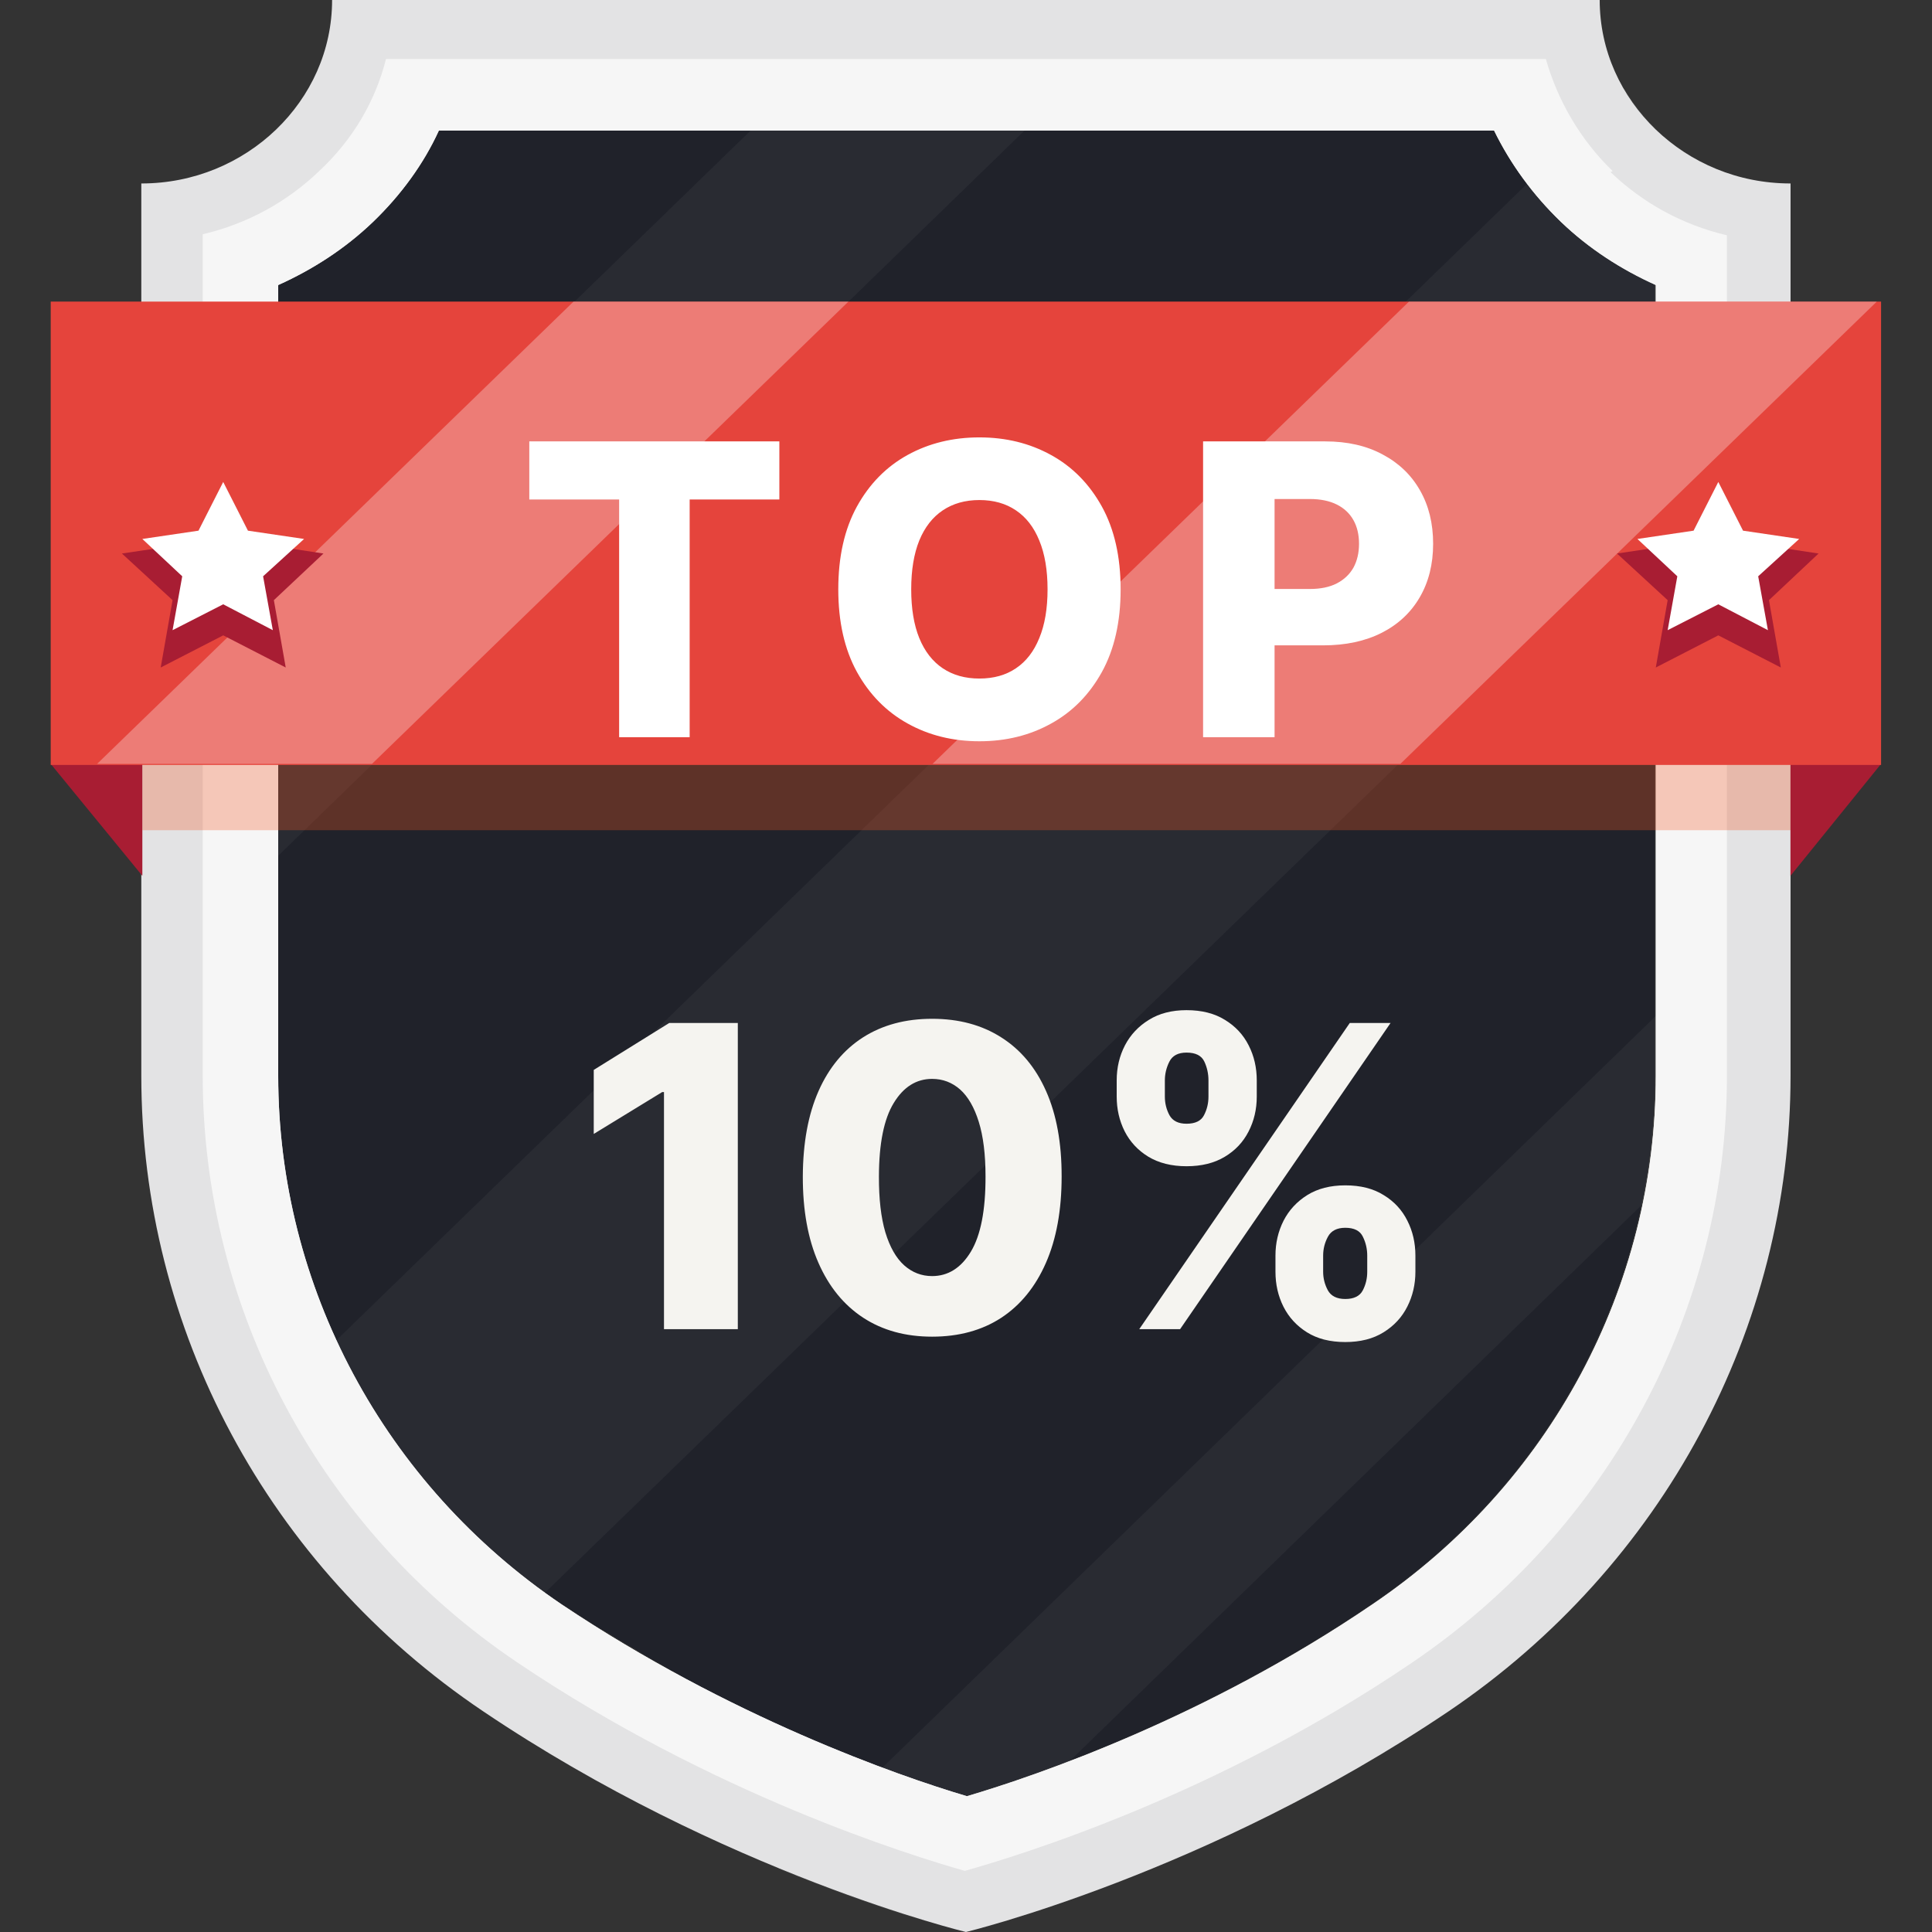 <svg width="28" height="28" viewBox="0 0 28 28" fill="none" xmlns="http://www.w3.org/2000/svg">
<rect x="0" y="0" width="28" height="28" fill="#333333" stroke="none"/>
<path d="M23.982 4.131V15.592C23.982 18.657 22.451 21.511 19.873 23.253C17.467 24.891 15.015 25.732 13.999 26.032C13.78 25.972 13.499 25.882 13.171 25.762C13.077 25.732 12.968 25.687 12.859 25.657C12.796 25.642 12.749 25.612 12.687 25.597C12.562 25.552 12.437 25.506 12.312 25.446C12.312 25.446 12.281 25.446 12.265 25.431C11.89 25.281 11.468 25.101 11.031 24.891C10.984 24.875 10.953 24.846 10.906 24.831C10.844 24.8 10.765 24.77 10.703 24.725C10.656 24.695 10.594 24.68 10.547 24.65C10.39 24.575 10.219 24.485 10.062 24.395C9.969 24.35 9.891 24.305 9.797 24.245C9.703 24.2 9.609 24.14 9.531 24.094C9.437 24.049 9.344 23.989 9.25 23.929C9.156 23.869 9.063 23.824 8.969 23.764C8.875 23.704 8.781 23.644 8.688 23.599C8.5 23.479 8.313 23.358 8.125 23.238C5.704 21.601 4.204 18.987 4.032 16.133C4.032 16.043 4.032 15.953 4.032 15.848C4.032 15.758 4.032 15.682 4.032 15.592V4.131C4.532 3.906 5.001 3.605 5.407 3.215C5.813 2.824 6.141 2.373 6.36 1.893H21.654C21.888 2.373 22.216 2.824 22.622 3.215C23.029 3.605 23.497 3.906 23.997 4.131H23.982Z" fill="#20222A"/>
<g style="mix-blend-mode:overlay" opacity="0.2">
<g style="mix-blend-mode:overlay" opacity="0.2">
<path d="M25.949 12.828V15.367L13.186 27.775C12.702 27.625 12.046 27.399 11.28 27.084L25.949 12.828Z" fill="white"/>
</g>
<g style="mix-blend-mode:overlay" opacity="0.2">
<path d="M25.95 2.659V5.558L6.5 24.44C5.204 23.463 4.157 22.232 3.407 20.85L23.544 1.292C23.669 1.502 23.825 1.697 23.997 1.878C24.497 2.358 25.184 2.659 25.95 2.659Z" fill="white"/>
</g>
<g style="mix-blend-mode:overlay" opacity="0.2">
<path d="M16.795 0L2.063 14.315V10.455L12.827 0H16.795Z" fill="white"/>
</g>
</g>
<path d="M23.997 1.878C23.497 1.397 23.184 0.736 23.184 0H4.813C4.813 0.736 4.501 1.397 4.001 1.878C3.501 2.358 2.813 2.659 2.048 2.659V15.592C2.048 19.258 3.876 22.697 7 24.8C10.499 27.159 13.999 28 13.999 28C13.999 28 17.498 27.159 20.997 24.8C24.106 22.697 25.95 19.242 25.95 15.592V2.659C25.184 2.659 24.497 2.358 23.997 1.878ZM23.997 15.592C23.997 18.657 22.466 21.511 19.888 23.253C17.483 24.891 15.03 25.732 14.014 26.032C12.999 25.732 10.562 24.875 8.14 23.253C5.563 21.511 4.032 18.642 4.032 15.592V4.131C4.532 3.906 5 3.605 5.407 3.215C5.813 2.824 6.141 2.373 6.36 1.893H21.654C21.888 2.373 22.216 2.824 22.622 3.215C23.028 3.605 23.497 3.906 23.997 4.131V15.592Z" fill="#E3E3E4"/>
<path d="M23.372 2.479C22.904 2.028 22.575 1.457 22.404 0.856H5.594C5.438 1.472 5.11 2.028 4.626 2.479C4.157 2.929 3.579 3.245 2.938 3.395V15.592C2.938 18.987 4.641 22.172 7.5 24.095C10.328 26.002 13.187 26.889 13.983 27.114C14.78 26.889 17.639 26.017 20.466 24.095C23.325 22.157 25.028 18.972 25.028 15.592V3.41C24.388 3.26 23.81 2.944 23.341 2.494L23.372 2.479ZM23.997 15.592C23.997 18.657 22.466 21.511 19.888 23.253C17.483 24.891 15.03 25.732 14.014 26.032C12.999 25.732 10.562 24.876 8.141 23.253C5.563 21.511 4.032 18.642 4.032 15.592V4.131C4.532 3.906 5.001 3.605 5.407 3.215C5.813 2.824 6.141 2.373 6.36 1.893H21.654C21.888 2.373 22.216 2.824 22.622 3.215C23.029 3.605 23.497 3.906 23.997 4.131V15.592Z" fill="#F6F6F6"/>
<g style="mix-blend-mode:multiply" opacity="0.3">
<path d="M25.95 5.272H2.063V12.032H25.95V5.272Z" fill="#F15725"/>
</g>
<path d="M27.262 11.071L25.949 12.693V11.071H27.262Z" fill="#A81D33"/>
<path d="M0.735 11.071L2.063 12.693V11.071H0.735Z" fill="#A81D33"/>
<path d="M27.262 4.371H0.735V11.086H27.262V4.371Z" fill="#E5443C"/>
<g style="mix-blend-mode:overlay" opacity="0.3">
<path d="M27.2 4.371L20.295 11.071H13.515L20.42 4.371H27.2Z" fill="white"/>
</g>
<g style="mix-blend-mode:overlay" opacity="0.3">
<path d="M12.296 4.371L5.391 11.071H1.407L8.312 4.371H12.296Z" fill="white"/>
</g>
<path d="M26.356 8.022L25.356 7.871L24.903 7L24.45 7.871L23.435 8.022L24.169 8.698L23.997 9.674L24.903 9.208L25.809 9.674L25.637 8.698L26.356 8.022Z" fill="#A81D33"/>
<path d="M24.903 6.985L25.262 7.691L26.075 7.811L25.481 8.352L25.622 9.133L24.903 8.758L24.169 9.133L24.309 8.352L23.731 7.811L24.544 7.691L24.903 6.985Z" fill="white"/>
<path d="M1.767 8.022L2.782 7.871L3.235 7L3.688 7.871L4.688 8.022L3.969 8.698L4.141 9.674L3.235 9.208L2.329 9.674L2.501 8.698L1.767 8.022Z" fill="#A81D33"/>
<path d="M3.235 6.985L2.876 7.691L2.063 7.811L2.641 8.352L2.501 9.133L3.235 8.758L3.954 9.133L3.813 8.352L4.407 7.811L3.594 7.691L3.235 6.985Z" fill="white"/>
<path d="M10.693 14.826V19.263H9.623V15.827H9.597L8.605 16.434V15.506L9.699 14.826H10.693ZM13.509 19.372C13.122 19.372 12.789 19.28 12.508 19.096C12.228 18.912 12.012 18.646 11.861 18.301C11.709 17.955 11.634 17.538 11.635 17.051C11.637 16.564 11.713 16.151 11.863 15.812C12.014 15.471 12.23 15.212 12.508 15.034C12.789 14.855 13.122 14.765 13.509 14.765C13.896 14.765 14.23 14.855 14.51 15.034C14.792 15.212 15.009 15.471 15.16 15.812C15.312 16.153 15.387 16.566 15.386 17.051C15.386 17.539 15.31 17.957 15.158 18.303C15.006 18.65 14.79 18.915 14.51 19.099C14.232 19.28 13.898 19.372 13.509 19.372ZM13.509 18.494C13.74 18.494 13.928 18.376 14.07 18.141C14.213 17.904 14.284 17.541 14.283 17.051C14.283 16.73 14.25 16.466 14.185 16.258C14.12 16.049 14.03 15.893 13.915 15.79C13.799 15.688 13.664 15.636 13.509 15.636C13.28 15.636 13.094 15.753 12.953 15.985C12.811 16.216 12.739 16.572 12.738 17.051C12.737 17.376 12.768 17.645 12.831 17.859C12.896 18.073 12.987 18.233 13.104 18.338C13.221 18.442 13.356 18.494 13.509 18.494ZM18.485 18.431V18.197C18.485 18.015 18.524 17.847 18.602 17.692C18.681 17.538 18.796 17.414 18.946 17.32C19.097 17.226 19.28 17.179 19.497 17.179C19.718 17.179 19.903 17.226 20.053 17.32C20.205 17.412 20.319 17.536 20.396 17.69C20.474 17.843 20.513 18.012 20.513 18.197V18.431C20.513 18.613 20.474 18.782 20.396 18.936C20.318 19.091 20.203 19.215 20.051 19.309C19.9 19.403 19.715 19.45 19.497 19.45C19.277 19.45 19.092 19.403 18.942 19.309C18.792 19.215 18.678 19.091 18.6 18.936C18.523 18.782 18.485 18.613 18.485 18.431ZM19.176 18.197V18.431C19.176 18.524 19.198 18.613 19.243 18.698C19.289 18.783 19.374 18.826 19.497 18.826C19.622 18.826 19.707 18.784 19.75 18.702C19.794 18.618 19.815 18.528 19.815 18.431V18.197C19.815 18.101 19.794 18.009 19.752 17.924C19.712 17.838 19.627 17.794 19.497 17.794C19.375 17.794 19.291 17.838 19.245 17.924C19.199 18.009 19.176 18.101 19.176 18.197ZM16.184 15.892V15.658C16.184 15.473 16.224 15.304 16.303 15.151C16.384 14.996 16.5 14.873 16.65 14.781C16.8 14.687 16.982 14.64 17.196 14.64C17.417 14.64 17.602 14.687 17.753 14.781C17.904 14.873 18.019 14.996 18.097 15.151C18.175 15.304 18.214 15.473 18.214 15.658V15.892C18.214 16.077 18.174 16.246 18.095 16.399C18.017 16.552 17.902 16.674 17.75 16.765C17.599 16.856 17.414 16.902 17.196 16.902C16.978 16.902 16.793 16.855 16.641 16.763C16.491 16.671 16.377 16.548 16.299 16.395C16.222 16.241 16.184 16.074 16.184 15.892ZM16.882 15.658V15.892C16.882 15.989 16.904 16.079 16.949 16.163C16.995 16.245 17.077 16.286 17.196 16.286C17.323 16.286 17.407 16.245 17.449 16.163C17.493 16.079 17.514 15.989 17.514 15.892V15.658C17.514 15.561 17.494 15.47 17.454 15.385C17.413 15.298 17.327 15.255 17.196 15.255C17.074 15.255 16.991 15.299 16.947 15.387C16.903 15.475 16.882 15.566 16.882 15.658ZM16.511 19.263L19.562 14.826H20.153L17.103 19.263H16.511Z" fill="#F5F4F0"/>
<path d="M7.671 7.239V6.397H11.295V7.239H9.995V10.684H8.973V7.239H7.671ZM16.241 8.541C16.241 9.012 16.15 9.412 15.969 9.74C15.787 10.068 15.542 10.317 15.232 10.487C14.924 10.658 14.578 10.743 14.194 10.743C13.809 10.743 13.462 10.657 13.153 10.485C12.845 10.314 12.6 10.065 12.419 9.738C12.239 9.41 12.149 9.011 12.149 8.541C12.149 8.069 12.239 7.669 12.419 7.341C12.6 7.013 12.845 6.764 13.153 6.594C13.462 6.424 13.809 6.339 14.194 6.339C14.578 6.339 14.924 6.424 15.232 6.594C15.542 6.764 15.787 7.013 15.969 7.341C16.15 7.669 16.241 8.069 16.241 8.541ZM15.182 8.541C15.182 8.262 15.142 8.026 15.062 7.833C14.984 7.641 14.871 7.495 14.723 7.396C14.577 7.297 14.4 7.247 14.194 7.247C13.989 7.247 13.812 7.297 13.664 7.396C13.516 7.495 13.402 7.641 13.323 7.833C13.245 8.026 13.206 8.262 13.206 8.541C13.206 8.82 13.245 9.056 13.323 9.248C13.402 9.441 13.516 9.587 13.664 9.686C13.812 9.785 13.989 9.834 14.194 9.834C14.4 9.834 14.577 9.785 14.723 9.686C14.871 9.587 14.984 9.441 15.062 9.248C15.142 9.056 15.182 8.82 15.182 8.541ZM17.436 10.684V6.397H19.206C19.527 6.397 19.804 6.46 20.037 6.586C20.272 6.71 20.453 6.883 20.58 7.107C20.707 7.329 20.77 7.587 20.77 7.881C20.77 8.177 20.705 8.436 20.575 8.658C20.447 8.878 20.264 9.049 20.025 9.171C19.786 9.292 19.503 9.353 19.175 9.353H18.082V8.536H18.982C19.139 8.536 19.269 8.509 19.374 8.455C19.48 8.4 19.56 8.324 19.615 8.227C19.669 8.128 19.696 8.012 19.696 7.881C19.696 7.749 19.669 7.634 19.615 7.538C19.56 7.44 19.48 7.365 19.374 7.312C19.268 7.259 19.137 7.232 18.982 7.232H18.472V10.684H17.436Z" fill="white"/>
</svg>

